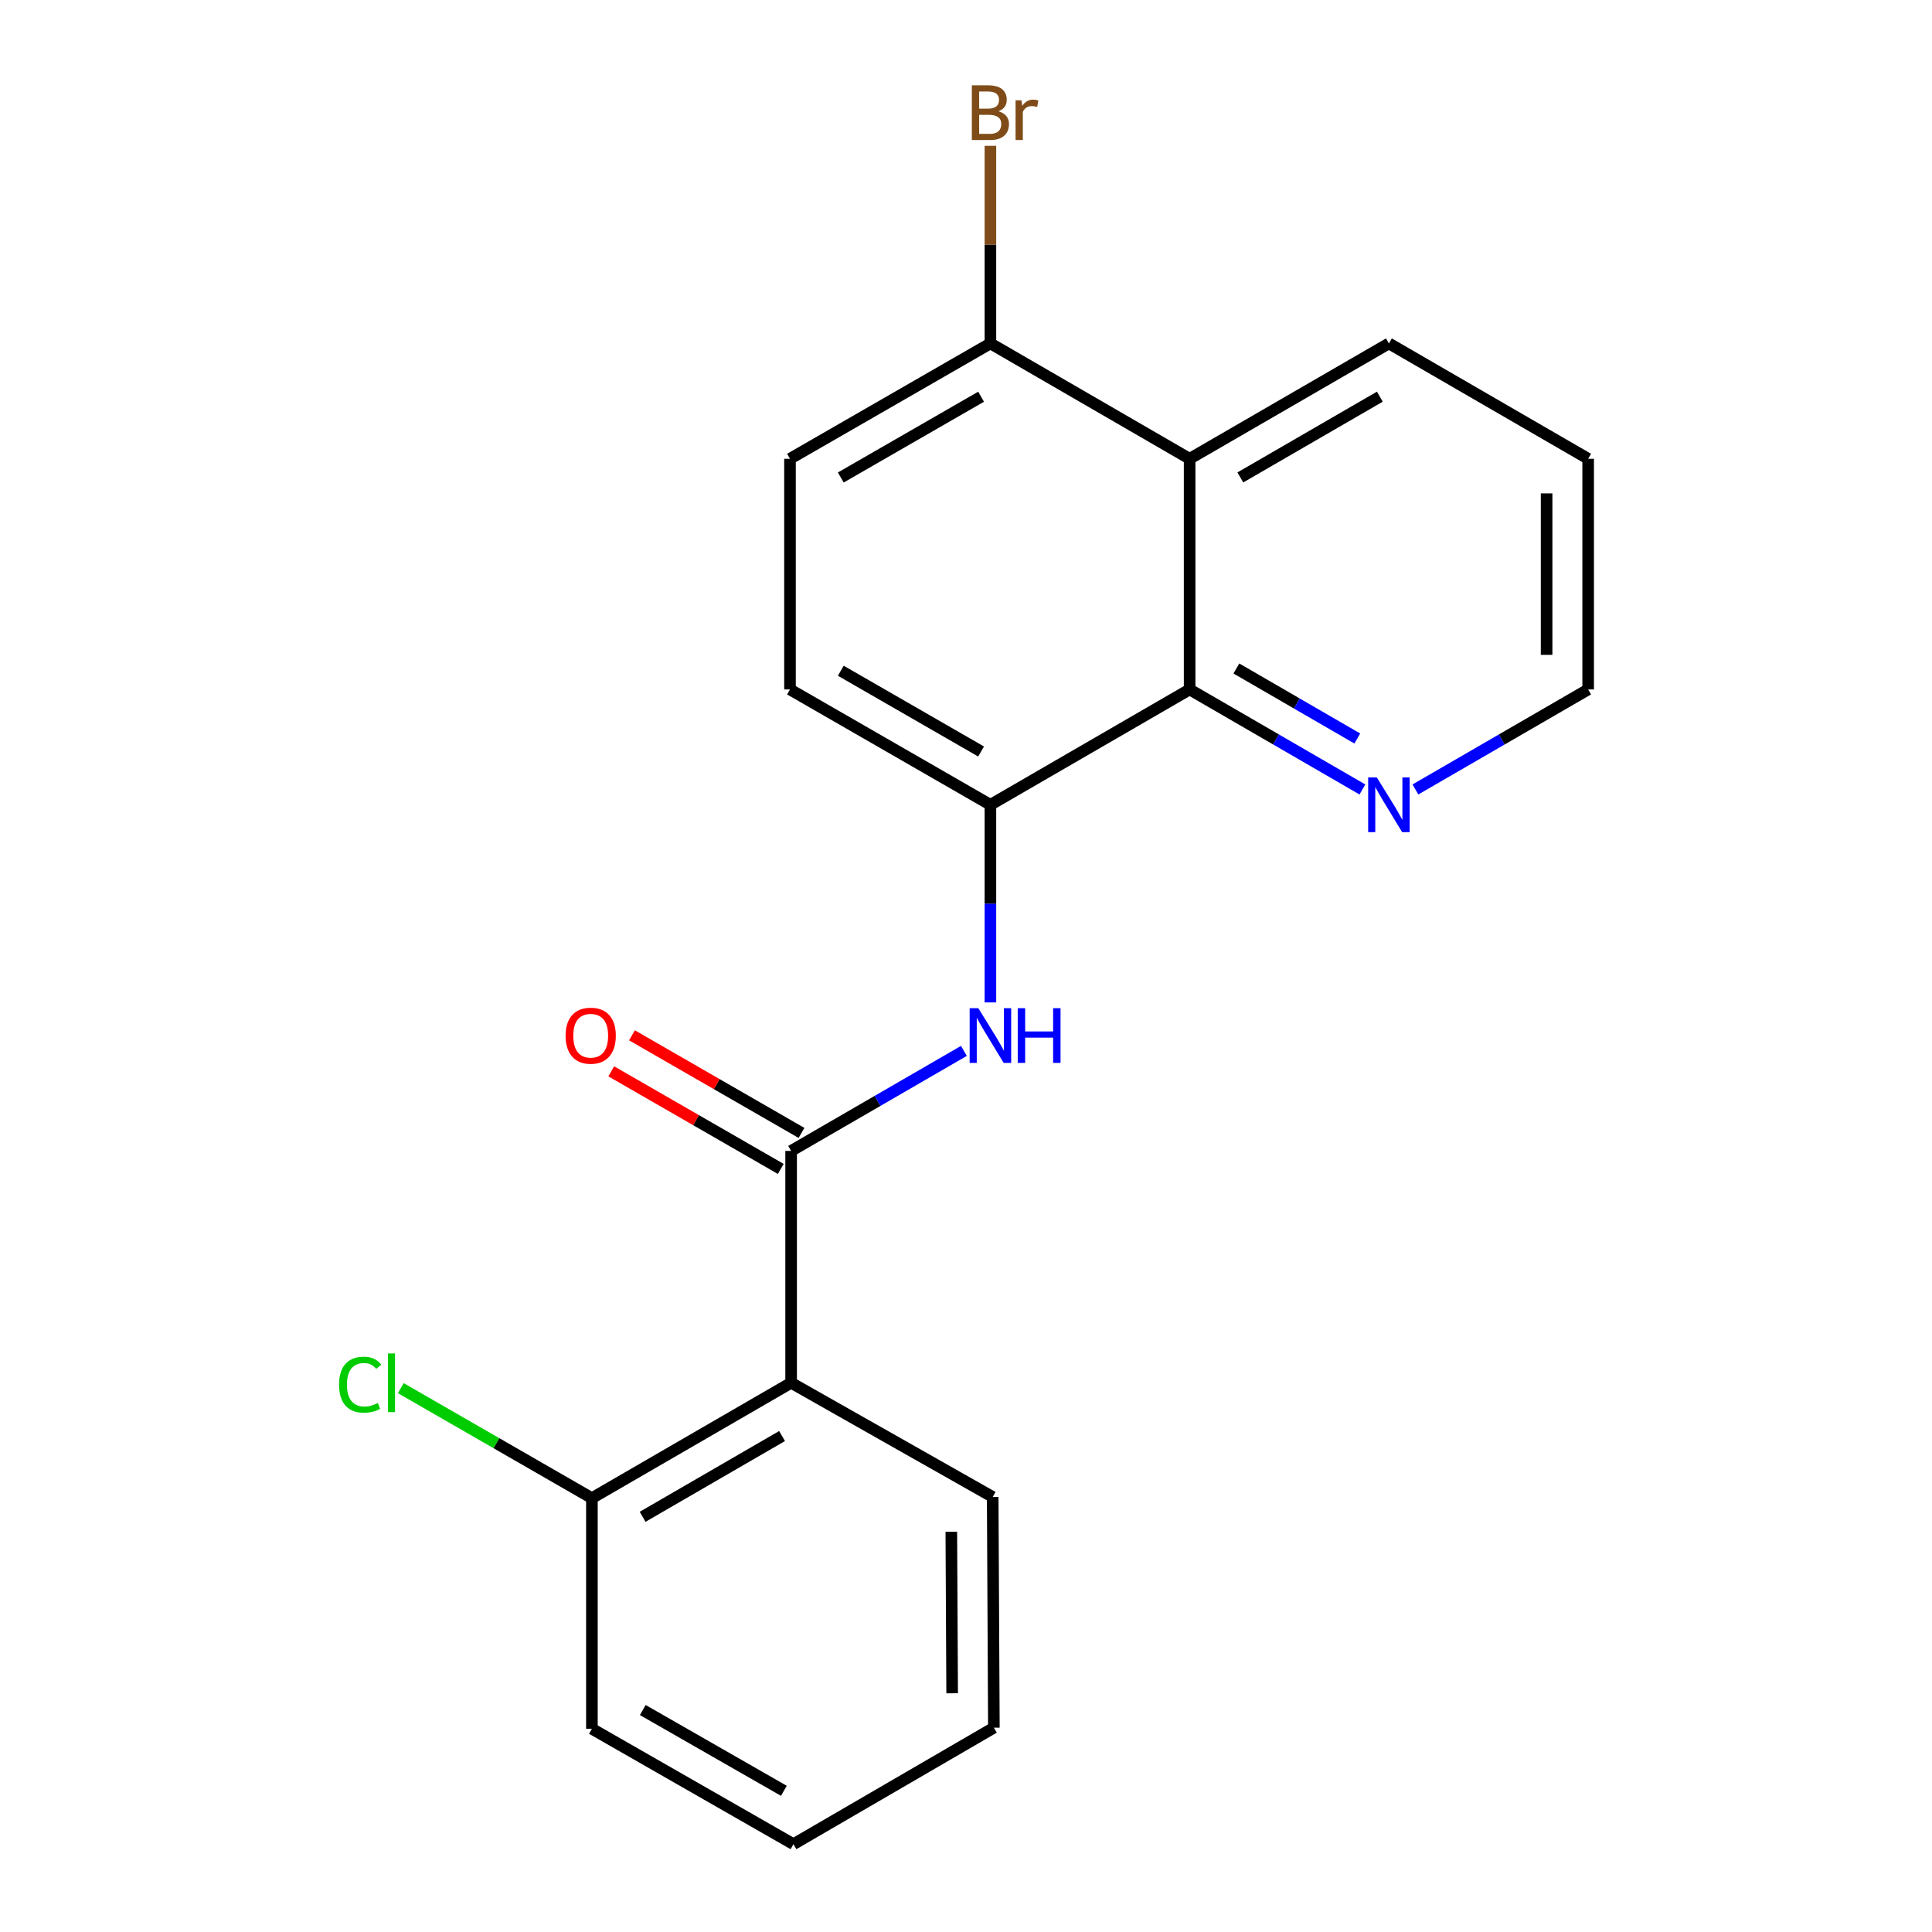 <?xml version='1.0' encoding='iso-8859-1'?>
<svg version='1.1' baseProfile='full'
              xmlns='http://www.w3.org/2000/svg'
                      xmlns:rdkit='http://www.rdkit.org/xml'
                      xmlns:xlink='http://www.w3.org/1999/xlink'
                  xml:space='preserve'
width='1000px' height='1000px' viewBox='0 0 1000 1000'>
<!-- END OF HEADER -->
<rect style='opacity:1.0;fill:#FFFFFF;stroke:none' width='1000' height='1000' x='0' y='0'> </rect>
<path class='bond-0' d='M 409.486,595.713 L 409.486,715.722' style='fill:none;fill-rule:evenodd;stroke:#000000;stroke-width:6px;stroke-linecap:butt;stroke-linejoin:miter;stroke-opacity:1' />
<path class='bond-1' d='M 409.486,595.713 L 454.201,569.826' style='fill:none;fill-rule:evenodd;stroke:#000000;stroke-width:6px;stroke-linecap:butt;stroke-linejoin:miter;stroke-opacity:1' />
<path class='bond-1' d='M 454.201,569.826 L 498.916,543.938' style='fill:none;fill-rule:evenodd;stroke:#0000FF;stroke-width:6px;stroke-linecap:butt;stroke-linejoin:miter;stroke-opacity:1' />
<path class='bond-8' d='M 414.851,586.393 L 370.979,561.138' style='fill:none;fill-rule:evenodd;stroke:#000000;stroke-width:6px;stroke-linecap:butt;stroke-linejoin:miter;stroke-opacity:1' />
<path class='bond-8' d='M 370.979,561.138 L 327.108,535.882' style='fill:none;fill-rule:evenodd;stroke:#FF0000;stroke-width:6px;stroke-linecap:butt;stroke-linejoin:miter;stroke-opacity:1' />
<path class='bond-8' d='M 404.12,605.033 L 360.249,579.777' style='fill:none;fill-rule:evenodd;stroke:#000000;stroke-width:6px;stroke-linecap:butt;stroke-linejoin:miter;stroke-opacity:1' />
<path class='bond-8' d='M 360.249,579.777 L 316.377,554.521' style='fill:none;fill-rule:evenodd;stroke:#FF0000;stroke-width:6px;stroke-linecap:butt;stroke-linejoin:miter;stroke-opacity:1' />
<path class='bond-7' d='M 409.486,715.722 L 306.371,775.44' style='fill:none;fill-rule:evenodd;stroke:#000000;stroke-width:6px;stroke-linecap:butt;stroke-linejoin:miter;stroke-opacity:1' />
<path class='bond-7' d='M 404.797,743.291 L 332.617,785.093' style='fill:none;fill-rule:evenodd;stroke:#000000;stroke-width:6px;stroke-linecap:butt;stroke-linejoin:miter;stroke-opacity:1' />
<path class='bond-13' d='M 409.486,715.722 L 513.818,774.831' style='fill:none;fill-rule:evenodd;stroke:#000000;stroke-width:6px;stroke-linecap:butt;stroke-linejoin:miter;stroke-opacity:1' />
<path class='bond-3' d='M 512.635,518.85 L 512.635,467.711' style='fill:none;fill-rule:evenodd;stroke:#0000FF;stroke-width:6px;stroke-linecap:butt;stroke-linejoin:miter;stroke-opacity:1' />
<path class='bond-3' d='M 512.635,467.711 L 512.635,416.572' style='fill:none;fill-rule:evenodd;stroke:#000000;stroke-width:6px;stroke-linecap:butt;stroke-linejoin:miter;stroke-opacity:1' />
<path class='bond-2' d='M 615.75,356.854 L 512.635,416.572' style='fill:none;fill-rule:evenodd;stroke:#000000;stroke-width:6px;stroke-linecap:butt;stroke-linejoin:miter;stroke-opacity:1' />
<path class='bond-4' d='M 615.75,356.854 L 615.75,237.466' style='fill:none;fill-rule:evenodd;stroke:#000000;stroke-width:6px;stroke-linecap:butt;stroke-linejoin:miter;stroke-opacity:1' />
<path class='bond-5' d='M 615.75,356.854 L 660.465,382.741' style='fill:none;fill-rule:evenodd;stroke:#000000;stroke-width:6px;stroke-linecap:butt;stroke-linejoin:miter;stroke-opacity:1' />
<path class='bond-5' d='M 660.465,382.741 L 705.18,408.629' style='fill:none;fill-rule:evenodd;stroke:#0000FF;stroke-width:6px;stroke-linecap:butt;stroke-linejoin:miter;stroke-opacity:1' />
<path class='bond-5' d='M 639.94,346.007 L 671.24,364.129' style='fill:none;fill-rule:evenodd;stroke:#000000;stroke-width:6px;stroke-linecap:butt;stroke-linejoin:miter;stroke-opacity:1' />
<path class='bond-5' d='M 671.24,364.129 L 702.541,382.25' style='fill:none;fill-rule:evenodd;stroke:#0000FF;stroke-width:6px;stroke-linecap:butt;stroke-linejoin:miter;stroke-opacity:1' />
<path class='bond-9' d='M 512.635,416.572 L 408.9,356.854' style='fill:none;fill-rule:evenodd;stroke:#000000;stroke-width:6px;stroke-linecap:butt;stroke-linejoin:miter;stroke-opacity:1' />
<path class='bond-9' d='M 507.805,388.975 L 435.19,347.172' style='fill:none;fill-rule:evenodd;stroke:#000000;stroke-width:6px;stroke-linecap:butt;stroke-linejoin:miter;stroke-opacity:1' />
<path class='bond-14' d='M 615.75,237.466 L 718.9,177.748' style='fill:none;fill-rule:evenodd;stroke:#000000;stroke-width:6px;stroke-linecap:butt;stroke-linejoin:miter;stroke-opacity:1' />
<path class='bond-14' d='M 641.998,247.121 L 714.203,205.319' style='fill:none;fill-rule:evenodd;stroke:#000000;stroke-width:6px;stroke-linecap:butt;stroke-linejoin:miter;stroke-opacity:1' />
<path class='bond-21' d='M 615.75,237.466 L 512.635,177.748' style='fill:none;fill-rule:evenodd;stroke:#000000;stroke-width:6px;stroke-linecap:butt;stroke-linejoin:miter;stroke-opacity:1' />
<path class='bond-15' d='M 732.619,408.627 L 777.322,382.741' style='fill:none;fill-rule:evenodd;stroke:#0000FF;stroke-width:6px;stroke-linecap:butt;stroke-linejoin:miter;stroke-opacity:1' />
<path class='bond-15' d='M 777.322,382.741 L 822.026,356.854' style='fill:none;fill-rule:evenodd;stroke:#000000;stroke-width:6px;stroke-linecap:butt;stroke-linejoin:miter;stroke-opacity:1' />
<path class='bond-6' d='M 512.635,177.748 L 408.9,237.466' style='fill:none;fill-rule:evenodd;stroke:#000000;stroke-width:6px;stroke-linecap:butt;stroke-linejoin:miter;stroke-opacity:1' />
<path class='bond-6' d='M 507.805,205.345 L 435.19,247.148' style='fill:none;fill-rule:evenodd;stroke:#000000;stroke-width:6px;stroke-linecap:butt;stroke-linejoin:miter;stroke-opacity:1' />
<path class='bond-11' d='M 512.635,177.748 L 512.635,126.609' style='fill:none;fill-rule:evenodd;stroke:#000000;stroke-width:6px;stroke-linecap:butt;stroke-linejoin:miter;stroke-opacity:1' />
<path class='bond-11' d='M 512.635,126.609 L 512.635,75.47' style='fill:none;fill-rule:evenodd;stroke:#7F4C19;stroke-width:6px;stroke-linecap:butt;stroke-linejoin:miter;stroke-opacity:1' />
<path class='bond-12' d='M 306.371,775.44 L 256.914,746.972' style='fill:none;fill-rule:evenodd;stroke:#000000;stroke-width:6px;stroke-linecap:butt;stroke-linejoin:miter;stroke-opacity:1' />
<path class='bond-12' d='M 256.914,746.972 L 207.457,718.504' style='fill:none;fill-rule:evenodd;stroke:#00CC00;stroke-width:6px;stroke-linecap:butt;stroke-linejoin:miter;stroke-opacity:1' />
<path class='bond-16' d='M 306.371,775.44 L 306.371,894.816' style='fill:none;fill-rule:evenodd;stroke:#000000;stroke-width:6px;stroke-linecap:butt;stroke-linejoin:miter;stroke-opacity:1' />
<path class='bond-10' d='M 408.9,356.854 L 408.9,237.466' style='fill:none;fill-rule:evenodd;stroke:#000000;stroke-width:6px;stroke-linecap:butt;stroke-linejoin:miter;stroke-opacity:1' />
<path class='bond-18' d='M 513.818,774.831 L 514.428,894.242' style='fill:none;fill-rule:evenodd;stroke:#000000;stroke-width:6px;stroke-linecap:butt;stroke-linejoin:miter;stroke-opacity:1' />
<path class='bond-18' d='M 492.403,792.852 L 492.83,876.44' style='fill:none;fill-rule:evenodd;stroke:#000000;stroke-width:6px;stroke-linecap:butt;stroke-linejoin:miter;stroke-opacity:1' />
<path class='bond-22' d='M 718.9,177.748 L 822.026,237.466' style='fill:none;fill-rule:evenodd;stroke:#000000;stroke-width:6px;stroke-linecap:butt;stroke-linejoin:miter;stroke-opacity:1' />
<path class='bond-17' d='M 822.026,356.854 L 822.026,237.466' style='fill:none;fill-rule:evenodd;stroke:#000000;stroke-width:6px;stroke-linecap:butt;stroke-linejoin:miter;stroke-opacity:1' />
<path class='bond-17' d='M 800.519,338.946 L 800.519,255.374' style='fill:none;fill-rule:evenodd;stroke:#000000;stroke-width:6px;stroke-linecap:butt;stroke-linejoin:miter;stroke-opacity:1' />
<path class='bond-20' d='M 306.371,894.816 L 410.692,954.545' style='fill:none;fill-rule:evenodd;stroke:#000000;stroke-width:6px;stroke-linecap:butt;stroke-linejoin:miter;stroke-opacity:1' />
<path class='bond-20' d='M 332.706,885.111 L 405.731,926.922' style='fill:none;fill-rule:evenodd;stroke:#000000;stroke-width:6px;stroke-linecap:butt;stroke-linejoin:miter;stroke-opacity:1' />
<path class='bond-19' d='M 514.428,894.242 L 410.692,954.545' style='fill:none;fill-rule:evenodd;stroke:#000000;stroke-width:6px;stroke-linecap:butt;stroke-linejoin:miter;stroke-opacity:1' />
<path  class='atom-2' d='M 506.375 521.835
L 515.655 536.835
Q 516.575 538.315, 518.055 540.995
Q 519.535 543.675, 519.615 543.835
L 519.615 521.835
L 523.375 521.835
L 523.375 550.155
L 519.495 550.155
L 509.535 533.755
Q 508.375 531.835, 507.135 529.635
Q 505.935 527.435, 505.575 526.755
L 505.575 550.155
L 501.895 550.155
L 501.895 521.835
L 506.375 521.835
' fill='#0000FF'/>
<path  class='atom-2' d='M 526.775 521.835
L 530.615 521.835
L 530.615 533.875
L 545.095 533.875
L 545.095 521.835
L 548.935 521.835
L 548.935 550.155
L 545.095 550.155
L 545.095 537.075
L 530.615 537.075
L 530.615 550.155
L 526.775 550.155
L 526.775 521.835
' fill='#0000FF'/>
<path  class='atom-6' d='M 712.64 402.412
L 721.92 417.412
Q 722.84 418.892, 724.32 421.572
Q 725.8 424.252, 725.88 424.412
L 725.88 402.412
L 729.64 402.412
L 729.64 430.732
L 725.76 430.732
L 715.8 414.332
Q 714.64 412.412, 713.4 410.212
Q 712.2 408.012, 711.84 407.332
L 711.84 430.732
L 708.16 430.732
L 708.16 402.412
L 712.64 402.412
' fill='#0000FF'/>
<path  class='atom-9' d='M 292.75 536.075
Q 292.75 529.275, 296.11 525.475
Q 299.47 521.675, 305.75 521.675
Q 312.03 521.675, 315.39 525.475
Q 318.75 529.275, 318.75 536.075
Q 318.75 542.955, 315.35 546.875
Q 311.95 550.755, 305.75 550.755
Q 299.51 550.755, 296.11 546.875
Q 292.75 542.995, 292.75 536.075
M 305.75 547.555
Q 310.07 547.555, 312.39 544.675
Q 314.75 541.755, 314.75 536.075
Q 314.75 530.515, 312.39 527.715
Q 310.07 524.875, 305.75 524.875
Q 301.43 524.875, 299.07 527.675
Q 296.75 530.475, 296.75 536.075
Q 296.75 541.795, 299.07 544.675
Q 301.43 547.555, 305.75 547.555
' fill='#FF0000'/>
<path  class='atom-12' d='M 516.775 57.605
Q 519.495 58.365, 520.855 60.045
Q 522.255 61.685, 522.255 64.125
Q 522.255 68.045, 519.735 70.285
Q 517.255 72.485, 512.535 72.485
L 503.015 72.485
L 503.015 44.165
L 511.375 44.165
Q 516.215 44.165, 518.655 46.125
Q 521.095 48.085, 521.095 51.685
Q 521.095 55.965, 516.775 57.605
M 506.815 47.365
L 506.815 56.245
L 511.375 56.245
Q 514.175 56.245, 515.615 55.125
Q 517.095 53.965, 517.095 51.685
Q 517.095 47.365, 511.375 47.365
L 506.815 47.365
M 512.535 69.285
Q 515.295 69.285, 516.775 67.965
Q 518.255 66.645, 518.255 64.125
Q 518.255 61.805, 516.615 60.645
Q 515.015 59.445, 511.935 59.445
L 506.815 59.445
L 506.815 69.285
L 512.535 69.285
' fill='#7F4C19'/>
<path  class='atom-12' d='M 528.695 51.925
L 529.135 54.765
Q 531.295 51.565, 534.815 51.565
Q 535.935 51.565, 537.455 51.965
L 536.855 55.325
Q 535.135 54.925, 534.175 54.925
Q 532.495 54.925, 531.375 55.605
Q 530.295 56.245, 529.415 57.805
L 529.415 72.485
L 525.655 72.485
L 525.655 51.925
L 528.695 51.925
' fill='#7F4C19'/>
<path  class='atom-13' d='M 175.504 716.702
Q 175.504 709.662, 178.784 705.982
Q 182.104 702.262, 188.384 702.262
Q 194.224 702.262, 197.344 706.382
L 194.704 708.542
Q 192.424 705.542, 188.384 705.542
Q 184.104 705.542, 181.824 708.422
Q 179.584 711.262, 179.584 716.702
Q 179.584 722.302, 181.904 725.182
Q 184.264 728.062, 188.824 728.062
Q 191.944 728.062, 195.584 726.182
L 196.704 729.182
Q 195.224 730.142, 192.984 730.702
Q 190.744 731.262, 188.264 731.262
Q 182.104 731.262, 178.784 727.502
Q 175.504 723.742, 175.504 716.702
' fill='#00CC00'/>
<path  class='atom-13' d='M 200.784 700.542
L 204.464 700.542
L 204.464 730.902
L 200.784 730.902
L 200.784 700.542
' fill='#00CC00'/>
</svg>

